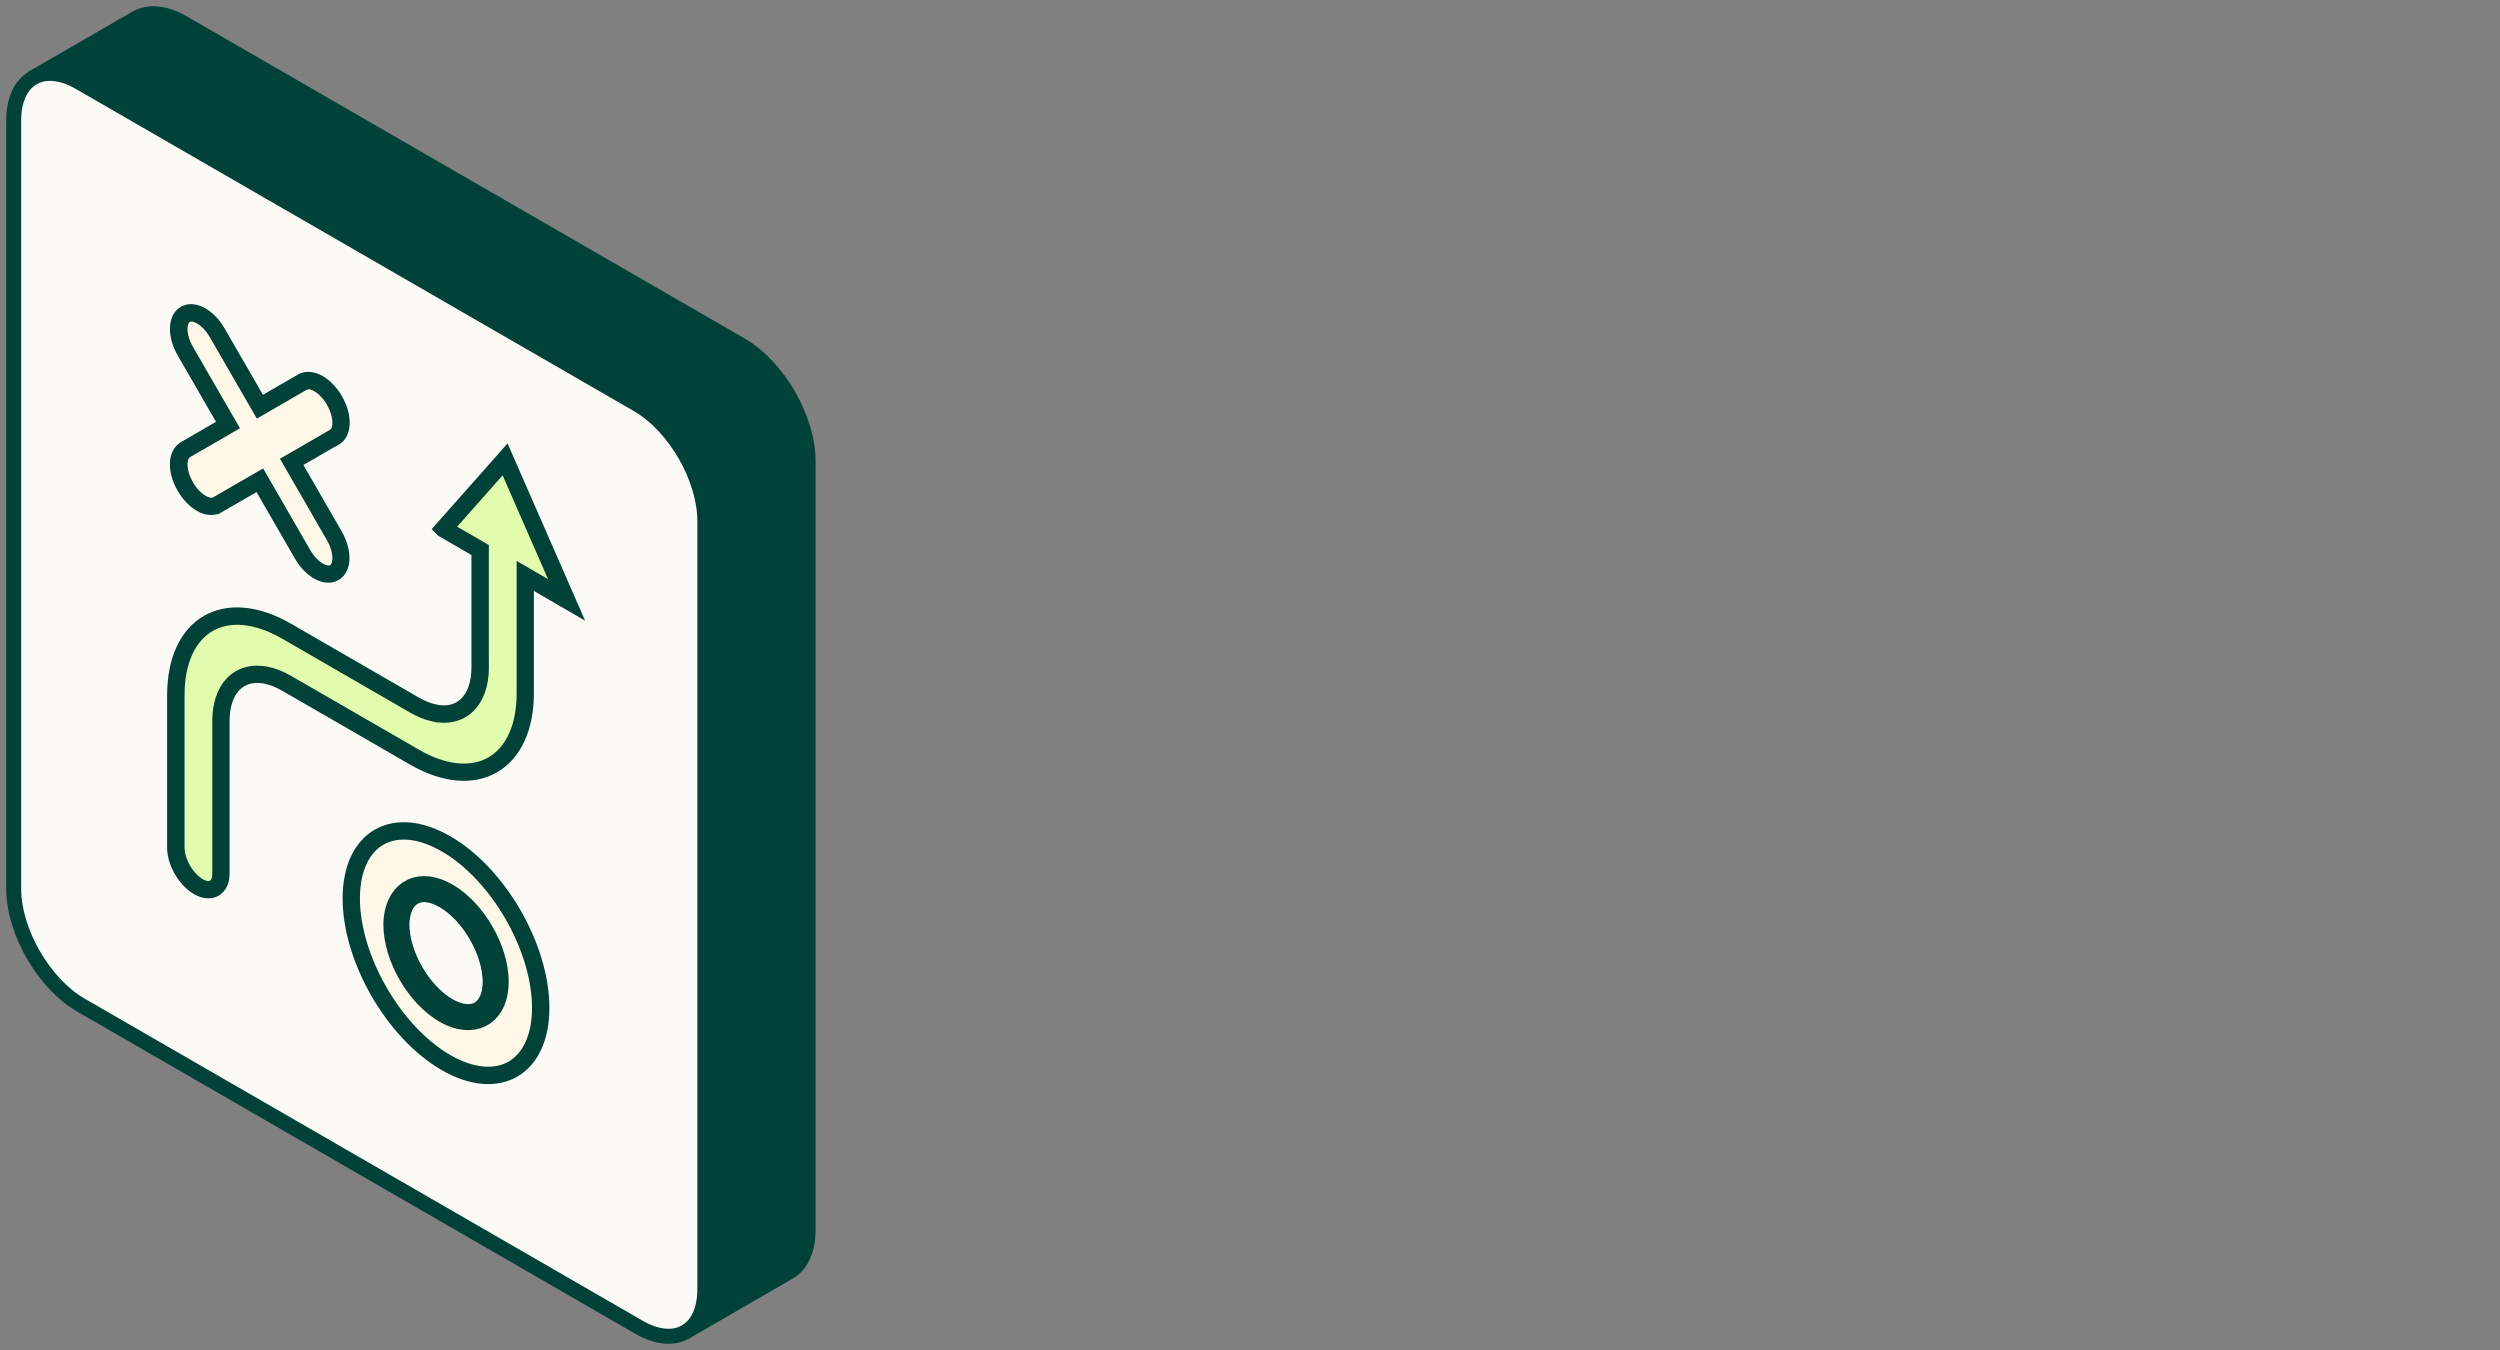 <svg width="200" height="108" viewBox="0 0 200 108" fill="none" xmlns="http://www.w3.org/2000/svg">
<rect x="0" y="0" width="200" height="108" fill="#808080" stroke="none"/>
<path d="M2.766 6.442C3.596 5.955 4.812 5.989 6.247 6.818L50.882 32.585C52.314 33.413 53.631 34.845 54.591 36.505C55.55 38.165 56.134 40.02 56.134 41.673V103.124C56.134 104.782 55.554 105.853 54.724 106.328L54.721 106.33C53.89 106.818 52.673 106.784 51.233 105.954L6.595 80.188C5.162 79.36 3.846 77.927 2.888 76.268C1.929 74.608 1.347 72.753 1.347 71.1V9.644C1.347 7.986 1.927 6.921 2.762 6.445L2.766 6.442ZM35.852 67.202C33.702 65.96 31.667 65.801 30.151 66.677C28.635 67.548 27.757 69.394 27.757 71.878C27.757 74.365 28.631 77.101 30.024 79.517C31.418 81.932 33.351 84.059 35.504 85.305H35.505C37.659 86.547 39.693 86.706 41.209 85.83C42.725 84.954 43.605 83.109 43.605 80.629C43.605 78.14 42.732 75.402 41.338 72.986C40.031 70.722 38.249 68.712 36.253 67.445L35.852 67.202ZM40.144 36.518L35.224 42.074L35.008 42.319L35.275 42.587L35.315 42.609L38.063 44.201V53.379C38.063 54.679 37.692 55.609 37.124 56.156C36.565 56.695 35.765 56.911 34.787 56.691H34.785C34.339 56.593 33.856 56.403 33.336 56.106L23.095 50.191C20.59 48.745 18.235 48.566 16.486 49.573H16.485C14.736 50.586 13.721 52.713 13.716 55.605V67.804C13.716 68.46 13.944 69.159 14.293 69.763C14.599 70.291 15.013 70.772 15.487 71.1L15.694 71.231C16.259 71.554 16.843 71.624 17.311 71.358L17.315 71.356C17.784 71.084 18.017 70.544 18.018 69.89V57.691C18.018 57.094 18.096 56.576 18.234 56.139C18.536 55.184 19.125 54.599 19.871 54.383C20.629 54.164 21.619 54.306 22.747 54.958H22.748L32.986 60.87C35.491 62.317 37.846 62.489 39.59 61.482H39.591C41.339 60.47 42.359 58.354 42.364 55.461V46.673L45.149 48.288L46.066 48.819L45.642 47.849L40.722 36.608L40.504 36.111L40.144 36.518ZM16.266 24.972C15.752 24.675 15.15 24.553 14.645 24.842C14.138 25.132 13.941 25.716 13.941 26.31C13.941 26.914 14.139 27.609 14.517 28.263L17.755 33.873L14.644 35.674L14.61 35.693C14.602 35.699 14.579 35.715 14.55 35.739C14.098 36.054 13.928 36.619 13.938 37.192C13.949 37.785 14.147 38.459 14.517 39.095C14.895 39.747 15.391 40.262 15.915 40.562V40.562C16.38 40.834 16.934 40.964 17.414 40.744C17.446 40.735 17.471 40.725 17.484 40.719C17.505 40.709 17.523 40.697 17.537 40.688L17.538 40.69L20.649 38.89L23.89 44.505V44.506C24.269 45.161 24.767 45.675 25.29 45.978C25.807 46.278 26.409 46.391 26.909 46.106L26.91 46.105C27.417 45.815 27.612 45.231 27.611 44.639C27.611 44.035 27.413 43.341 27.038 42.69L23.798 37.073L26.775 35.352L26.79 35.356L26.925 35.279C27.431 34.989 27.628 34.405 27.628 33.812C27.628 33.207 27.43 32.513 27.053 31.862C26.675 31.212 26.171 30.694 25.648 30.391C25.133 30.093 24.528 29.968 24.023 30.258L24.021 30.259L20.908 32.059L17.665 26.442C17.29 25.791 16.788 25.274 16.266 24.972Z" fill="#FBFAF6" stroke="#004238" stroke-width="0.694"/>
<path d="M38.76 43.803L38.587 43.702L36.032 42.223L40.31 37.391L44.587 47.161L42.199 45.778L41.678 45.477V55.467C41.678 58.04 40.827 59.81 39.518 60.718L39.25 60.889C37.887 61.68 35.975 61.655 33.782 60.518L33.341 60.275L23.102 54.363H23.101C21.867 53.65 20.679 53.435 19.684 53.723C18.677 54.014 17.937 54.799 17.58 55.935C17.438 56.385 17.349 56.893 17.333 57.456L17.331 57.698V69.895C17.331 70.398 17.157 70.656 16.974 70.763C16.795 70.867 16.486 70.887 16.046 70.635C15.616 70.385 15.206 69.944 14.902 69.418C14.598 68.892 14.419 68.313 14.417 67.809V55.612C14.417 52.866 15.38 51.026 16.84 50.181C18.299 49.336 20.378 49.425 22.755 50.798L32.998 56.715L33 56.716C33.569 57.041 34.117 57.26 34.644 57.376V57.375C35.809 57.634 36.858 57.386 37.612 56.659C38.358 55.941 38.765 54.805 38.765 53.386V53.242L38.76 53.237V43.803Z" fill="#E1FCAD" stroke="#004238" stroke-width="0.694"/>
<path d="M33.268 71.774C33.767 71.544 34.505 71.571 35.434 72.106L35.574 72.186C36.52 72.778 37.401 73.752 38.055 74.886C38.699 76.002 39.1 77.23 39.149 78.334L39.155 78.553C39.155 79.622 38.808 80.283 38.355 80.605C37.911 80.921 37.232 81.002 36.353 80.626H36.355C36.211 80.563 36.071 80.495 35.938 80.416L35.934 80.413L35.746 80.3C34.815 79.706 33.951 78.744 33.308 77.629C32.621 76.439 32.211 75.122 32.211 73.967C32.211 73.798 32.219 73.644 32.239 73.51L32.241 73.502C32.365 72.551 32.774 72.002 33.268 71.774Z" fill="#FBFAF6" stroke="#004238"/>
<path d="M30.497 67.277C31.646 66.613 33.263 66.633 35.127 67.598L35.503 67.803C37.528 68.971 39.385 70.995 40.735 73.333C42.086 75.671 42.91 78.29 42.908 80.628V80.629C42.908 82.962 42.086 84.52 40.86 85.228C39.635 85.937 37.877 85.868 35.849 84.703H35.848C33.828 83.532 31.974 81.507 30.625 79.17C29.275 76.832 28.448 74.214 28.448 71.878C28.448 69.54 29.271 67.982 30.496 67.278L30.497 67.277ZM35.853 71.358C34.781 70.741 33.742 70.608 32.908 70.992C32.07 71.379 31.544 72.24 31.398 73.38V73.383C31.378 73.556 31.362 73.751 31.362 73.953V73.958C31.362 75.3 31.831 76.763 32.572 78.046C33.313 79.329 34.346 80.466 35.507 81.138V81.137C35.678 81.238 35.851 81.322 36.014 81.394L36.015 81.394C37.076 81.852 38.086 81.827 38.842 81.29C39.592 80.757 39.997 79.783 40 78.544V78.543C40 77.199 39.53 75.735 38.788 74.451C38.046 73.167 37.013 72.03 35.855 71.358H35.853Z" fill="#FFF7E7" stroke="#004238" stroke-width="0.694"/>
<path d="M15.011 25.451C15.208 25.338 15.526 25.342 15.935 25.578C16.335 25.809 16.756 26.23 17.084 26.797L20.502 32.714L20.676 33.014L20.977 32.84L24.389 30.866C24.585 30.753 24.905 30.759 25.316 30.996C25.664 31.197 26.027 31.54 26.332 31.995L26.457 32.212C26.782 32.776 26.936 33.352 26.936 33.815C26.936 34.288 26.781 34.566 26.585 34.68H26.584L23.172 36.654L22.871 36.827L23.045 37.128L26.457 43.044C26.782 43.609 26.937 44.184 26.938 44.647C26.938 45.119 26.784 45.397 26.586 45.511L26.585 45.512C26.383 45.628 26.067 45.622 25.658 45.386C25.257 45.154 24.836 44.735 24.512 44.167L24.511 44.166L21.099 38.249L20.925 37.948L20.624 38.122L17.223 40.088L17.206 40.093L17.173 40.109C16.973 40.208 16.666 40.192 16.286 39.971L16.282 39.968C15.883 39.741 15.463 39.324 15.139 38.756L15.138 38.755C14.819 38.201 14.664 37.64 14.656 37.185C14.648 36.72 14.791 36.434 14.977 36.309L15.026 36.276L15.03 36.27L18.424 34.309L18.724 34.135L18.551 33.835L15.138 27.923C14.81 27.356 14.655 26.78 14.655 26.317C14.655 25.844 14.811 25.565 15.01 25.451H15.011Z" fill="#FFF7E7" stroke="#004238" stroke-width="0.694"/>
<path d="M11.025 1.661C11.861 1.177 13.074 1.216 14.515 2.041V2.04L59.148 27.811C60.581 28.639 61.898 30.073 62.857 31.732C63.817 33.392 64.401 35.247 64.401 36.899V98.351C64.401 100.009 63.821 101.081 62.989 101.561L56.412 105.356C56.681 104.731 56.825 103.98 56.825 103.13V41.679C56.825 39.875 56.193 37.9 55.188 36.162C54.184 34.424 52.789 32.891 51.227 31.99L6.592 6.219C5.851 5.789 5.124 5.537 4.444 5.46L11.025 1.661Z" fill="#004238" stroke="#004238" stroke-width="0.694"/>
<path d="M54.896 106.636C53.914 107.204 52.563 107.127 51.06 106.261L6.421 80.49C3.426 78.759 1 74.558 1 71.102V9.646C1 7.915 1.613 6.709 2.59 6.145C3.572 5.577 4.923 5.654 6.421 6.52L51.056 32.286C54.05 34.017 56.481 38.218 56.481 41.674V103.125C56.481 104.856 55.873 106.067 54.896 106.631V106.636Z" stroke="#004238" stroke-linecap="round" stroke-linejoin="round"/>
<path d="M35.676 67.502C39.857 69.913 43.26 75.801 43.255 80.629C43.255 83.035 42.404 84.737 41.033 85.529C39.663 86.322 37.767 86.205 35.676 85.004C31.505 82.588 28.102 76.7 28.102 71.878C28.102 69.466 28.952 67.765 30.323 66.977C31.694 66.185 33.59 66.301 35.676 67.502Z" stroke="#004238" stroke-linecap="round" stroke-linejoin="round"/>
<path d="M39.655 78.549C39.655 76.011 37.871 72.933 35.683 71.665C33.656 70.498 32.017 71.305 31.745 73.429C31.726 73.595 31.711 73.775 31.711 73.959C31.711 76.492 33.49 79.57 35.683 80.838C35.839 80.931 35.999 81.009 36.154 81.077C38.128 81.927 39.65 80.887 39.655 78.544V78.549Z" stroke="#004238" stroke-width="2.082" stroke-linecap="round" stroke-linejoin="round"/>
<path d="M14.827 25.15C15.527 24.747 16.669 25.403 17.374 26.623L20.792 32.54L24.205 30.566C24.905 30.163 26.052 30.824 26.762 32.044C27.462 33.259 27.462 34.582 26.762 34.985L23.349 36.959L26.762 42.876C27.462 44.091 27.467 45.413 26.762 45.817C26.407 46.021 25.95 45.958 25.488 45.691C25.026 45.423 24.564 44.956 24.215 44.344L20.802 38.427L17.389 40.401C17.389 40.401 17.35 40.421 17.33 40.425C16.985 40.596 16.548 40.528 16.115 40.275C15.653 40.012 15.191 39.545 14.841 38.933C14.156 37.742 14.136 36.463 14.788 36.026C14.802 36.006 14.822 35.996 14.841 35.987L18.254 34.013L14.841 28.101C14.136 26.881 14.136 25.558 14.841 25.155L14.827 25.15Z" stroke="#004238" stroke-linecap="round" stroke-linejoin="round"/>
<path d="M39.416 61.188C37.816 62.116 35.6 61.985 33.159 60.575L22.92 54.663C20.558 53.297 18.559 53.949 17.903 56.039C17.753 56.516 17.665 57.07 17.67 57.697V69.895C17.67 70.473 17.466 70.872 17.14 71.062C16.814 71.251 16.367 71.222 15.866 70.935C14.874 70.362 14.067 68.966 14.062 67.809V55.611C14.062 52.791 15.054 50.808 16.659 49.879C18.263 48.951 20.48 49.087 22.92 50.497L33.164 56.413C33.708 56.725 34.224 56.929 34.71 57.036C36.854 57.512 38.41 56.102 38.41 53.385V44.007L35.488 42.315L40.408 36.758L45.328 47.998L42.022 46.083V55.47C42.022 58.29 41.025 60.264 39.421 61.192L39.416 61.188Z" stroke="#004238" stroke-linecap="round" stroke-linejoin="round"/>
<path d="M2.582 6.135L10.852 1.361C11.834 0.792 13.185 0.879 14.688 1.74L59.322 27.512C62.317 29.242 64.748 33.443 64.748 36.899V98.351C64.748 100.081 64.14 101.297 63.163 101.861L54.893 106.635" stroke="#004238" stroke-linecap="round" stroke-linejoin="round"/>
</svg>
